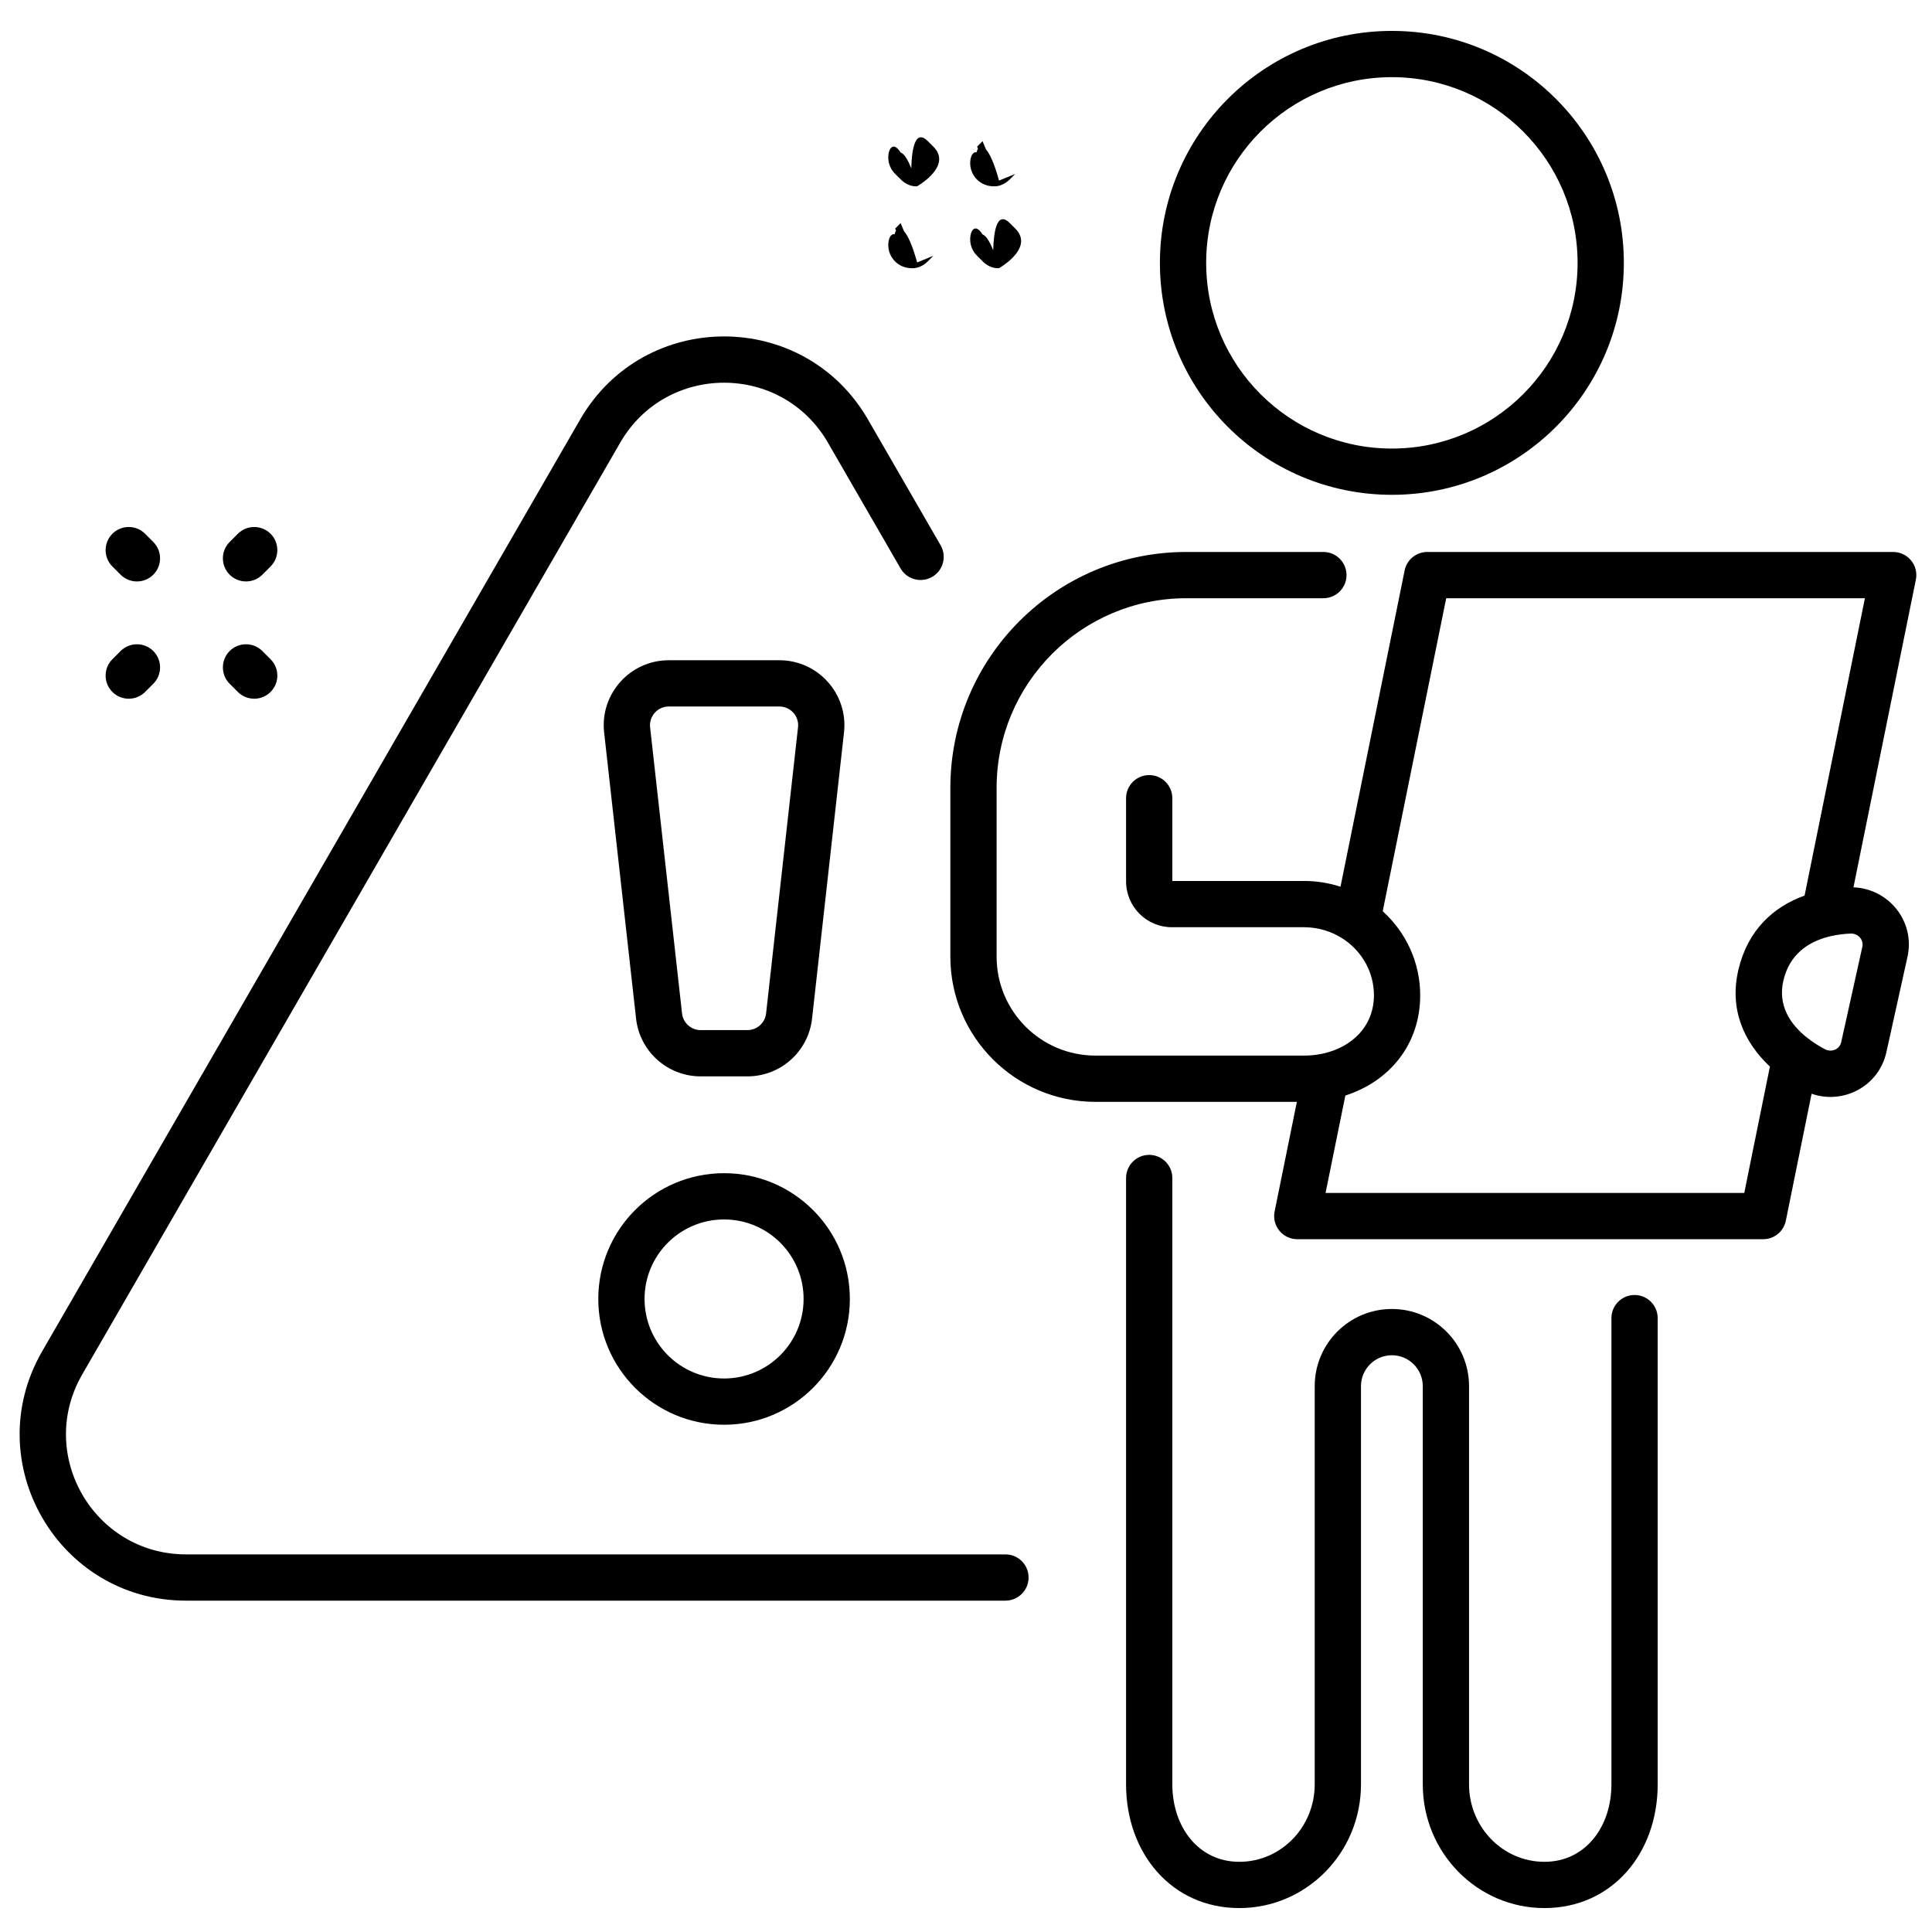 <?xml version="1.0" encoding="UTF-8" standalone="no"?>
<!DOCTYPE svg PUBLIC "-//W3C//DTD SVG 1.1//EN" "http://www.w3.org/Graphics/SVG/1.1/DTD/svg11.dtd">
<svg width="100%" height="100%" viewBox="0 0 25 25" version="1.1" xmlns="http://www.w3.org/2000/svg" xmlns:xlink="http://www.w3.org/1999/xlink" xml:space="preserve" xmlns:serif="http://www.serif.com/" style="fill-rule:evenodd;clip-rule:evenodd;stroke-linejoin:round;stroke-miterlimit:2;">
    <g transform="matrix(1,0,0,1,-163.96,0)">
        <g id="personal-speech" serif:id="personal speech" transform="matrix(1,0,0,1,163.96,0)">
            <rect x="0" y="0" width="25" height="25" style="fill:none;"/>
            <g transform="matrix(1.202,0,0,1.202,-84.062,-38.362)">
                <g>
                    <g transform="matrix(0.249,0,0,0.249,63.424,-3.215)">
                        <path d="M74.834,192.015L74.834,218.23C74.834,221.213 76.808,223.579 79.73,223.579C82.63,223.579 84.99,221.19 84.99,218.23L84.99,201.014C84.99,200.276 85.588,199.678 86.326,199.678C87.064,199.678 87.662,200.276 87.662,201.014L87.662,218.23C87.662,221.19 90.022,223.579 92.922,223.579C95.843,223.579 97.818,221.213 97.818,218.23L97.818,198.073C97.818,197.521 97.37,197.073 96.818,197.073C96.266,197.073 95.818,197.521 95.818,198.073L95.818,218.23C95.818,220.051 94.705,221.579 92.922,221.579C91.116,221.579 89.662,220.074 89.662,218.23L89.662,201.014C89.662,199.172 88.168,197.678 86.326,197.678C84.484,197.678 82.99,199.172 82.99,201.014L82.99,218.23C82.99,220.074 81.536,221.579 79.73,221.579C77.946,221.579 76.834,220.051 76.834,218.23L76.834,192.015C76.834,191.463 76.386,191.015 75.834,191.015C75.282,191.015 74.834,191.463 74.834,192.015ZM82.218,188.723L81.256,193.462C81.196,193.756 81.272,194.062 81.462,194.294C81.652,194.526 81.936,194.661 82.236,194.661L102.379,194.661C102.855,194.661 103.264,194.326 103.359,193.86L104.472,188.372C105.845,188.849 107.38,188.051 107.706,186.574L108.618,182.453C108.956,180.925 107.813,179.507 106.282,179.448L108.98,166.148C109.04,165.854 108.964,165.548 108.774,165.316C108.584,165.084 108.3,164.949 108,164.949L87.857,164.949C87.381,164.949 86.971,165.284 86.877,165.75L84.104,179.422C83.608,179.26 83.077,179.173 82.525,179.173L76.834,179.173L76.834,175.595C76.834,175.043 76.386,174.595 75.834,174.595C75.282,174.595 74.834,175.043 74.834,175.595L74.834,179.191C74.834,180.285 75.721,181.173 76.815,181.173C76.815,181.173 82.525,181.173 82.525,181.173C83.149,181.173 83.729,181.357 84.212,181.673C84.245,181.699 84.281,181.723 84.317,181.745C85.064,182.28 85.55,183.141 85.55,184.116C85.55,185.453 84.596,186.368 83.331,186.639C83.289,186.645 83.247,186.653 83.206,186.664C82.986,186.703 82.758,186.723 82.525,186.723L73.513,186.723C71.151,186.723 69.237,184.808 69.237,182.447C69.237,182.447 69.237,175.151 69.237,175.151C69.237,170.621 72.909,166.949 77.439,166.949L83.365,166.949C83.917,166.949 84.365,166.501 84.365,165.949C84.365,165.397 83.917,164.949 83.365,164.949L77.439,164.949C71.805,164.949 67.237,169.517 67.237,175.151L67.237,182.447C67.237,185.912 70.047,188.723 73.513,188.723L82.218,188.723ZM85.93,180.481C86.927,181.385 87.55,182.68 87.55,184.116C87.55,186.244 86.218,187.839 84.314,188.45C84.049,189.755 83.459,192.661 83.459,192.661C83.459,192.661 101.561,192.661 101.561,192.661L102.67,187.197C101.548,186.149 100.903,184.718 101.309,183.006C101.716,181.292 102.819,180.29 104.169,179.805L106.777,166.949C106.777,166.949 88.675,166.949 88.675,166.949L85.93,180.481ZM104.433,186.066C104.628,186.207 104.835,186.333 105.047,186.446C105.047,186.447 105.048,186.447 105.048,186.447C105.33,186.597 105.684,186.456 105.752,186.144L106.666,182.021C106.734,181.71 106.476,181.433 106.158,181.447C105.872,181.459 105.586,181.494 105.31,181.557C105.278,181.566 105.246,181.574 105.213,181.58C104.301,181.812 103.517,182.365 103.255,183.468C103.255,183.468 103.255,183.468 103.255,183.468C103.002,184.532 103.527,185.363 104.297,185.964C104.346,185.995 104.391,186.029 104.433,186.066ZM31.363,169.232L31.008,169.587C30.618,169.977 30.618,170.611 31.008,171.001C31.398,171.391 32.032,171.391 32.422,171.001L32.777,170.646C33.167,170.256 33.167,169.622 32.777,169.232C32.387,168.842 31.753,168.842 31.363,169.232ZM37.847,169.587L37.492,169.232C37.102,168.842 36.468,168.842 36.078,169.232C35.688,169.622 35.688,170.256 36.078,170.646L36.433,171.001C36.823,171.391 37.457,171.391 37.847,171.001C38.237,170.611 38.237,169.977 37.847,169.587ZM36.433,164.162L36.078,164.517C35.688,164.907 35.688,165.541 36.078,165.931C36.468,166.321 37.102,166.321 37.492,165.931L37.847,165.576C38.237,165.186 38.237,164.552 37.847,164.162C37.457,163.772 36.823,163.772 36.433,164.162ZM32.777,164.517L32.422,164.162C32.032,163.772 31.398,163.772 31.008,164.162C30.618,164.552 30.618,165.186 31.008,165.576L31.363,165.931C31.753,166.321 32.387,166.321 32.777,165.931C33.167,165.541 33.167,164.907 32.777,164.517ZM86.327,162.478C91.865,162.478 96.355,157.989 96.355,152.449C96.355,146.912 91.865,142.421 86.327,142.421C80.787,142.421 76.297,146.912 76.297,152.449C76.297,157.989 80.787,162.478 86.327,162.478ZM86.327,160.478C81.891,160.478 78.297,156.885 78.297,152.449C78.297,148.016 81.891,144.421 86.327,144.421C90.761,144.421 94.355,148.016 94.355,152.449C94.355,156.885 90.761,160.478 86.327,160.478ZM65.234,151.082L65.087,150.731C65.087,150.731 64.852,150.966 64.852,150.966L64.889,151.058C64.862,151.1 64.841,151.155 64.826,151.216C64.657,151.172 64.553,151.413 64.553,151.679C64.553,152.231 65.001,152.679 65.553,152.679C65.553,152.679 65.913,152.733 66.266,152.38C66.299,152.348 66.501,152.145 66.501,152.145L65.801,152.431C65.591,151.67 65.396,151.263 65.234,151.082ZM69.09,151.907C68.912,151.459 68.754,151.263 68.629,151.22C68.311,150.713 68.094,151.047 68.094,151.431C68.094,151.711 68.209,151.964 68.395,152.145L68.394,152.145L68.672,152.421C69.011,152.729 69.342,152.679 69.342,152.679L69.407,152.64C69.691,152.462 70.783,151.705 70.043,150.966C70.011,150.933 69.844,150.767 69.808,150.731C69.221,150.144 69.106,151.213 69.09,151.907ZM68.778,147.545L68.629,147.189C68.629,147.189 68.394,147.424 68.394,147.424L68.432,147.516C68.404,147.558 68.382,147.613 68.367,147.675C68.198,147.631 68.094,147.872 68.094,148.138C68.094,148.69 68.542,149.138 69.094,149.138C69.094,149.138 69.453,149.192 69.805,148.841C69.838,148.808 70.041,148.606 70.041,148.606C70.041,148.606 69.342,148.891 69.342,148.891C69.133,148.134 68.939,147.728 68.778,147.545ZM65.548,148.364C65.371,147.916 65.212,147.721 65.087,147.679C64.77,147.174 64.553,147.507 64.553,147.891C64.553,148.172 64.669,148.425 64.855,148.607L64.854,148.606L65.131,148.88C65.47,149.188 65.801,149.138 65.801,149.138L65.866,149.099C66.15,148.921 67.242,148.162 66.501,147.424C66.468,147.391 66.302,147.225 66.266,147.189C65.678,146.604 65.564,147.67 65.548,148.364Z"/>
                    </g>
                    <g transform="matrix(0.249,0,0,0.249,63.424,-3.215)">
                        <path d="M66.816,164.661L63.676,159.223C60.91,154.433 53.997,154.433 51.231,159.223L27.971,199.51C25.206,204.301 28.663,210.288 34.194,210.288L69.619,210.288C70.171,210.288 70.619,209.84 70.619,209.288C70.619,208.736 70.171,208.288 69.619,208.288L34.194,208.288C30.203,208.288 27.708,203.967 29.703,200.51C29.703,200.51 52.963,160.223 52.963,160.223C54.959,156.767 59.948,156.767 61.944,160.223C61.944,160.223 65.084,165.661 65.084,165.661C65.36,166.139 65.972,166.303 66.45,166.027C66.928,165.751 67.092,165.139 66.816,164.661ZM62.892,197.244C62.892,194.241 60.457,191.807 57.454,191.807C54.449,191.807 52.016,194.241 52.016,197.244C52.016,200.247 54.45,202.683 57.454,202.683C60.457,202.683 62.892,200.247 62.892,197.244ZM60.892,197.244C60.892,199.143 59.353,200.683 57.454,200.683C55.554,200.683 54.016,199.143 54.016,197.244C54.016,195.345 55.555,193.807 57.454,193.807C59.353,193.807 60.892,195.345 60.892,197.244ZM58.465,187.621C59.91,187.621 61.12,186.525 61.262,185.086L62.644,172.706C62.8,171.057 61.501,169.63 59.845,169.63L55.063,169.63C53.405,169.63 52.108,171.057 52.263,172.705L53.645,185.086C53.787,186.525 54.997,187.621 56.442,187.621L58.465,187.621ZM58.465,185.621L56.442,185.621C56.024,185.621 55.674,185.302 55.635,184.885L54.254,172.511C54.213,172.038 54.587,171.63 55.063,171.63C55.063,171.63 59.845,171.63 59.845,171.63C60.318,171.63 60.691,172.034 60.654,172.503C60.653,172.511 59.274,184.868 59.274,184.868C59.274,184.874 59.273,184.879 59.272,184.885C59.233,185.302 58.883,185.621 58.465,185.621Z"/>
                    </g>
                </g>
            </g>
        </g>
    </g>
</svg>
